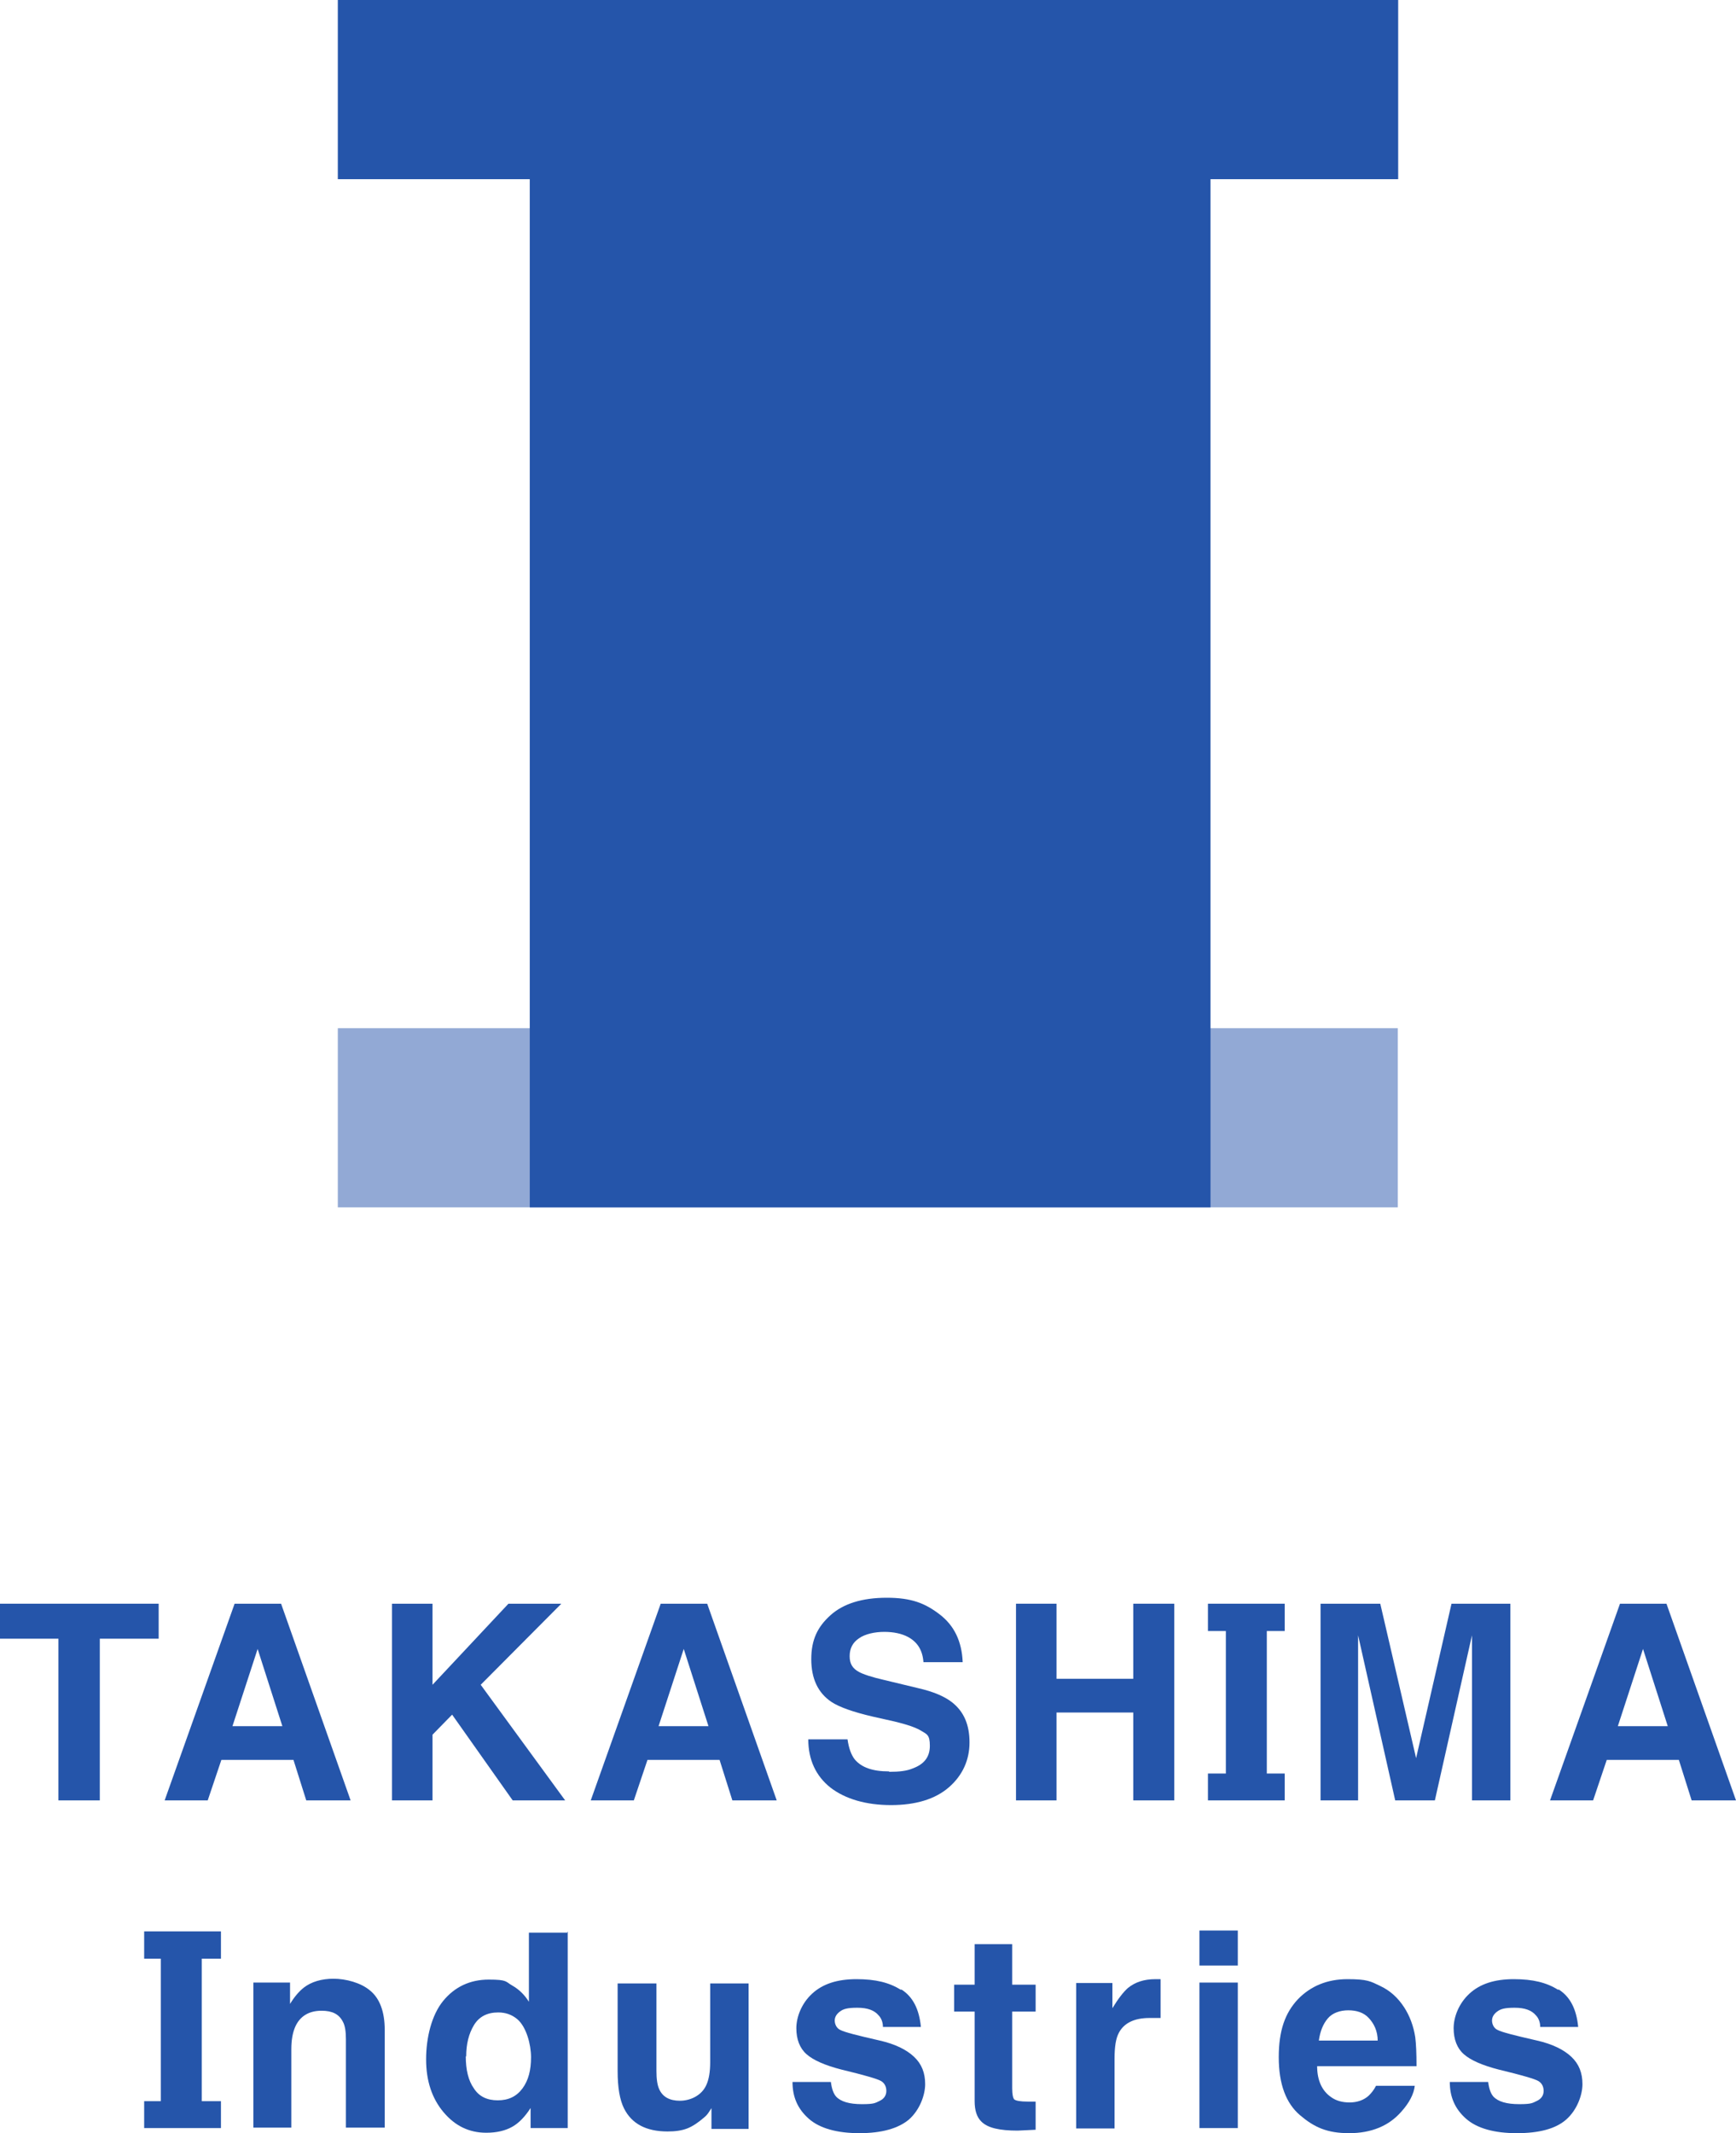 <?xml version="1.0" encoding="UTF-8"?>
<svg id="_レイヤー_1" xmlns="http://www.w3.org/2000/svg" version="1.1" viewBox="0 0 407 500">
  <!-- Generator: Adobe Illustrator 29.2.1, SVG Export Plug-In . SVG Version: 2.1.0 Build 116)  -->
  <defs>
    <style>
      .st0 {
        fill: #2555aa;
      }

      .st1 {
        fill: #92a9d5;
      }
    </style>
  </defs>
  <rect class="st1" x="79.2" y="241" width="248.5" height="42"/>
  <polygon class="st0" points="327.8 0 79.2 0 79.2 42 124.2 42 124.2 283 283.8 283 283.8 42 327.8 42 327.8 0"/>
  <path class="st0" d="M37.2,375.9v8.2h-13.8v37.9h-9.7v-37.9H0v-8.2h37.2Z"/>
  <path class="st0" d="M68.9,412.5h-17l-3.2,9.5h-10.1l16.4-46.1h10.9l16.3,46.1h-10.4l-3-9.5h0ZM66.2,404.6l-5.8-18.1-5.9,18.1h11.7Z"/>
  <path class="st0" d="M132.6,422h-12.4l-14.2-20.1-4.6,4.7v15.4h-9.5v-46.1h9.5v19l17.8-19h12.4l-18.9,19,19.8,27.1h0Z"/>
  <path class="st0" d="M168.8,412.5h-17l-3.2,9.5h-10.1l16.4-46.1h10.9l16.3,46.1h-10.4l-3-9.5h0ZM166.1,404.6l-5.8-18.1-5.9,18.1h11.7Z"/>
  <path class="st0" d="M208.5,415.3c2.3,0,4.1-.2,5.5-.8,2.7-1,4-2.7,4-5.3s-.7-2.7-2-3.5-3.4-1.5-6.3-2.2l-4.9-1.1c-4.8-1.1-8.1-2.3-9.9-3.5-3.1-2.1-4.7-5.4-4.7-10s1.5-7.6,4.5-10.3,7.4-4.1,13.2-4.1,9,1.3,12.4,3.9c3.4,2.6,5.2,6.3,5.4,11.2h-9.2c-.2-2.8-1.4-4.7-3.6-5.9-1.5-.8-3.4-1.2-5.6-1.2s-4.5.5-5.9,1.5c-1.5,1-2.2,2.4-2.2,4.2s.7,2.9,2.2,3.7c.9.5,2.9,1.2,6,1.9l7.9,1.9c3.5.8,6.1,1.9,7.9,3.3,2.8,2.2,4.1,5.3,4.1,9.4s-1.6,7.7-4.8,10.5-7.8,4.2-13.6,4.2-10.7-1.4-14.2-4.1c-3.4-2.7-5.2-6.5-5.2-11.3h9.2c.3,2.1.9,3.7,1.7,4.7,1.6,1.9,4.2,2.8,8,2.8h0Z"/>
  <path class="st0" d="M265.7,422v-20.6h-18v20.6h-9.5v-46.1h9.5v17.6h18v-17.6h9.6v46.1h-9.6Z"/>
  <path class="st0" d="M318.6,422h-9v-46.1h14l8.4,36.2,8.3-36.2h13.8v46.1h-9v-38.7l-8.7,38.7h-9.3l-8.7-38.7v38.7h.2Z"/>
  <path class="st0" d="M393.7,412.5h-17l-3.2,9.5h-10.1l16.4-46.1h10.9l16.3,46.1h-10.4l-3-9.5h0ZM391,404.6l-5.8-18.1-5.9,18.1h11.7Z"/>
  <path class="st0" d="M75.4,471.3c-3,0-5.1,1.3-6.2,3.8-.6,1.4-.9,3.1-.9,5.2v18.4h-8.9v-34h8.6v5c1.1-1.8,2.2-3,3.2-3.8,1.8-1.4,4.2-2.1,7-2.1s6.4.9,8.6,2.8c2.2,1.8,3.4,4.9,3.4,9.2v22.9h-9.1v-20.7c0-1.8-.2-3.2-.7-4.1-.9-1.8-2.5-2.6-5-2.6h0Z"/>
  <path class="st0" d="M133.1,452.8v46h-8.7v-4.7c-1.3,2-2.7,3.5-4.3,4.4s-3.6,1.4-6.1,1.4c-4,0-7.3-1.6-10-4.8s-4.1-7.3-4.1-12.4,1.3-10.4,4-13.7,6.3-5,10.7-5,3.9.5,5.5,1.4,2.9,2.2,3.9,3.8v-16.2h9v-.2ZM109.2,482c0,3.1.6,5.7,1.9,7.5,1.2,1.9,3.1,2.8,5.6,2.8s4.4-.9,5.8-2.8,2-4.3,2-7.3-1.1-7.1-3.2-8.9c-1.3-1.1-2.8-1.6-4.5-1.6-2.6,0-4.5,1-5.7,3s-1.8,4.4-1.8,7.3h0Z"/>
  <path class="st0" d="M166.9,494c0,0-.3.4-.6.9s-.7,1-1.2,1.4c-1.4,1.2-2.7,2.1-4,2.6s-2.8.7-4.6.7c-5,0-8.4-1.8-10.2-5.4-1-2-1.5-4.9-1.5-8.8v-20.5h9.1v20.5c0,1.9.2,3.4.7,4.4.8,1.7,2.4,2.6,4.8,2.6s5.1-1.2,6.2-3.7c.6-1.3.9-3.1.9-5.3v-18.5h9v34.1h-8.7v-5Z"/>
  <path class="st0" d="M211.3,466.3c2.7,1.7,4.2,4.6,4.6,8.8h-8.9c0-1.1-.4-2.1-1-2.7-1-1.2-2.6-1.8-5-1.8s-3.3.3-4.1.9c-.8.6-1.2,1.3-1.2,2.1s.4,1.8,1.3,2.2c.9.5,4,1.3,9.3,2.5,3.5.8,6.2,2.1,8,3.8s2.6,3.8,2.6,6.4-1.3,6.1-3.8,8.3c-2.5,2.1-6.4,3.2-11.6,3.2s-9.3-1.1-11.9-3.4c-2.6-2.3-3.8-5.1-3.8-8.6h9c.2,1.6.6,2.7,1.2,3.4,1.1,1.2,3.1,1.8,6.1,1.8s3.1-.3,4.2-.8c1-.5,1.5-1.3,1.5-2.3s-.4-1.8-1.2-2.3-3.9-1.4-9.3-2.7c-3.9-1-6.6-2.2-8.2-3.6-1.6-1.4-2.4-3.5-2.4-6.1s1.2-5.8,3.7-8.1,5.9-3.4,10.4-3.4,7.7.8,10.4,2.5h0Z"/>
  <path class="st0" d="M242.8,492.5v6.7l-4.2.2c-4.2,0-7.1-.6-8.6-2.2-1-1-1.5-2.6-1.5-4.7v-21h-4.8v-6.3h4.8v-9.5h8.8v9.5h5.5v6.3h-5.5v18c0,1.4.2,2.3.5,2.6.4.3,1.4.5,3.2.5s.6,0,.9,0h.9,0Z"/>
  <path class="st0" d="M269.5,473c-3.6,0-6,1.2-7.2,3.5-.7,1.3-1,3.3-1,6.1v16.3h-9v-34.1h8.5v5.9c1.4-2.3,2.6-3.8,3.6-4.7,1.7-1.4,3.8-2.1,6.5-2.1s.3,0,.4,0h.8v9.1c-.6,0-1.1,0-1.5,0h-1.1Z"/>
  <path class="st0" d="M290.2,452.5v8.2h-9v-8.2h9ZM290.2,464.7v34.1h-9v-34.1h9Z"/>
  <path class="st0" d="M331.7,488.8c-.2,2-1.3,4.1-3.2,6.2-2.9,3.3-7,5-12.2,5s-8.2-1.4-11.5-4.2-5-7.3-5-13.6,1.5-10.4,4.5-13.6c3-3.1,6.9-4.7,11.6-4.7s5.4.5,7.7,1.6,4.1,2.7,5.6,5c1.3,2,2.2,4.4,2.6,7,.2,1.6.3,3.8.3,6.8h-23.3c0,3.4,1.2,5.8,3.2,7.2,1.2.9,2.7,1.3,4.4,1.3s3.3-.5,4.5-1.6c.6-.6,1.2-1.3,1.7-2.3h9.1ZM323,478.4c0-2.4-.9-4.1-2.1-5.4s-2.9-1.8-4.8-1.8-3.7.6-4.8,1.9c-1.1,1.3-1.8,3-2.1,5.2h13.8Z"/>
  <path class="st0" d="M365.4,466.3c2.7,1.7,4.2,4.6,4.6,8.8h-8.9c0-1.1-.4-2.1-1-2.7-1-1.2-2.6-1.8-5-1.8s-3.3.3-4.1.9c-.8.6-1.2,1.3-1.2,2.1s.4,1.8,1.3,2.2c.9.5,4,1.3,9.3,2.5,3.5.8,6.2,2.1,8,3.8s2.6,3.8,2.6,6.4-1.3,6.1-3.8,8.3-6.4,3.2-11.6,3.2-9.3-1.1-11.9-3.4-3.8-5.1-3.8-8.6h9c.2,1.6.6,2.7,1.2,3.4,1.1,1.2,3.1,1.8,6.1,1.8s3.1-.3,4.2-.8c1-.5,1.5-1.3,1.5-2.3s-.4-1.8-1.2-2.3c-.8-.5-3.9-1.4-9.3-2.7-3.9-1-6.6-2.2-8.2-3.6-1.6-1.4-2.4-3.5-2.4-6.1s1.2-5.8,3.7-8.1,5.9-3.4,10.4-3.4,7.7.8,10.4,2.5h0Z"/>
  <polygon class="st0" points="297 415.7 297 382.3 301.2 382.3 301.2 375.9 297 375.9 287.4 375.9 283.2 375.9 283.2 382.3 287.4 382.3 287.4 415.7 283.2 415.7 283.2 422 287.4 422 297 422 301.2 422 301.2 415.7 297 415.7"/>
  <polygon class="st0" points="51.8 459.1 51.8 452.7 47.3 452.7 37.7 452.7 33.8 452.7 33.8 459.1 37.7 459.1 37.7 492.5 33.8 492.5 33.8 498.8 37.7 498.8 47.3 498.8 51.8 498.8 51.8 492.5 47.3 492.5 47.3 459.1 51.8 459.1"/>
</svg>